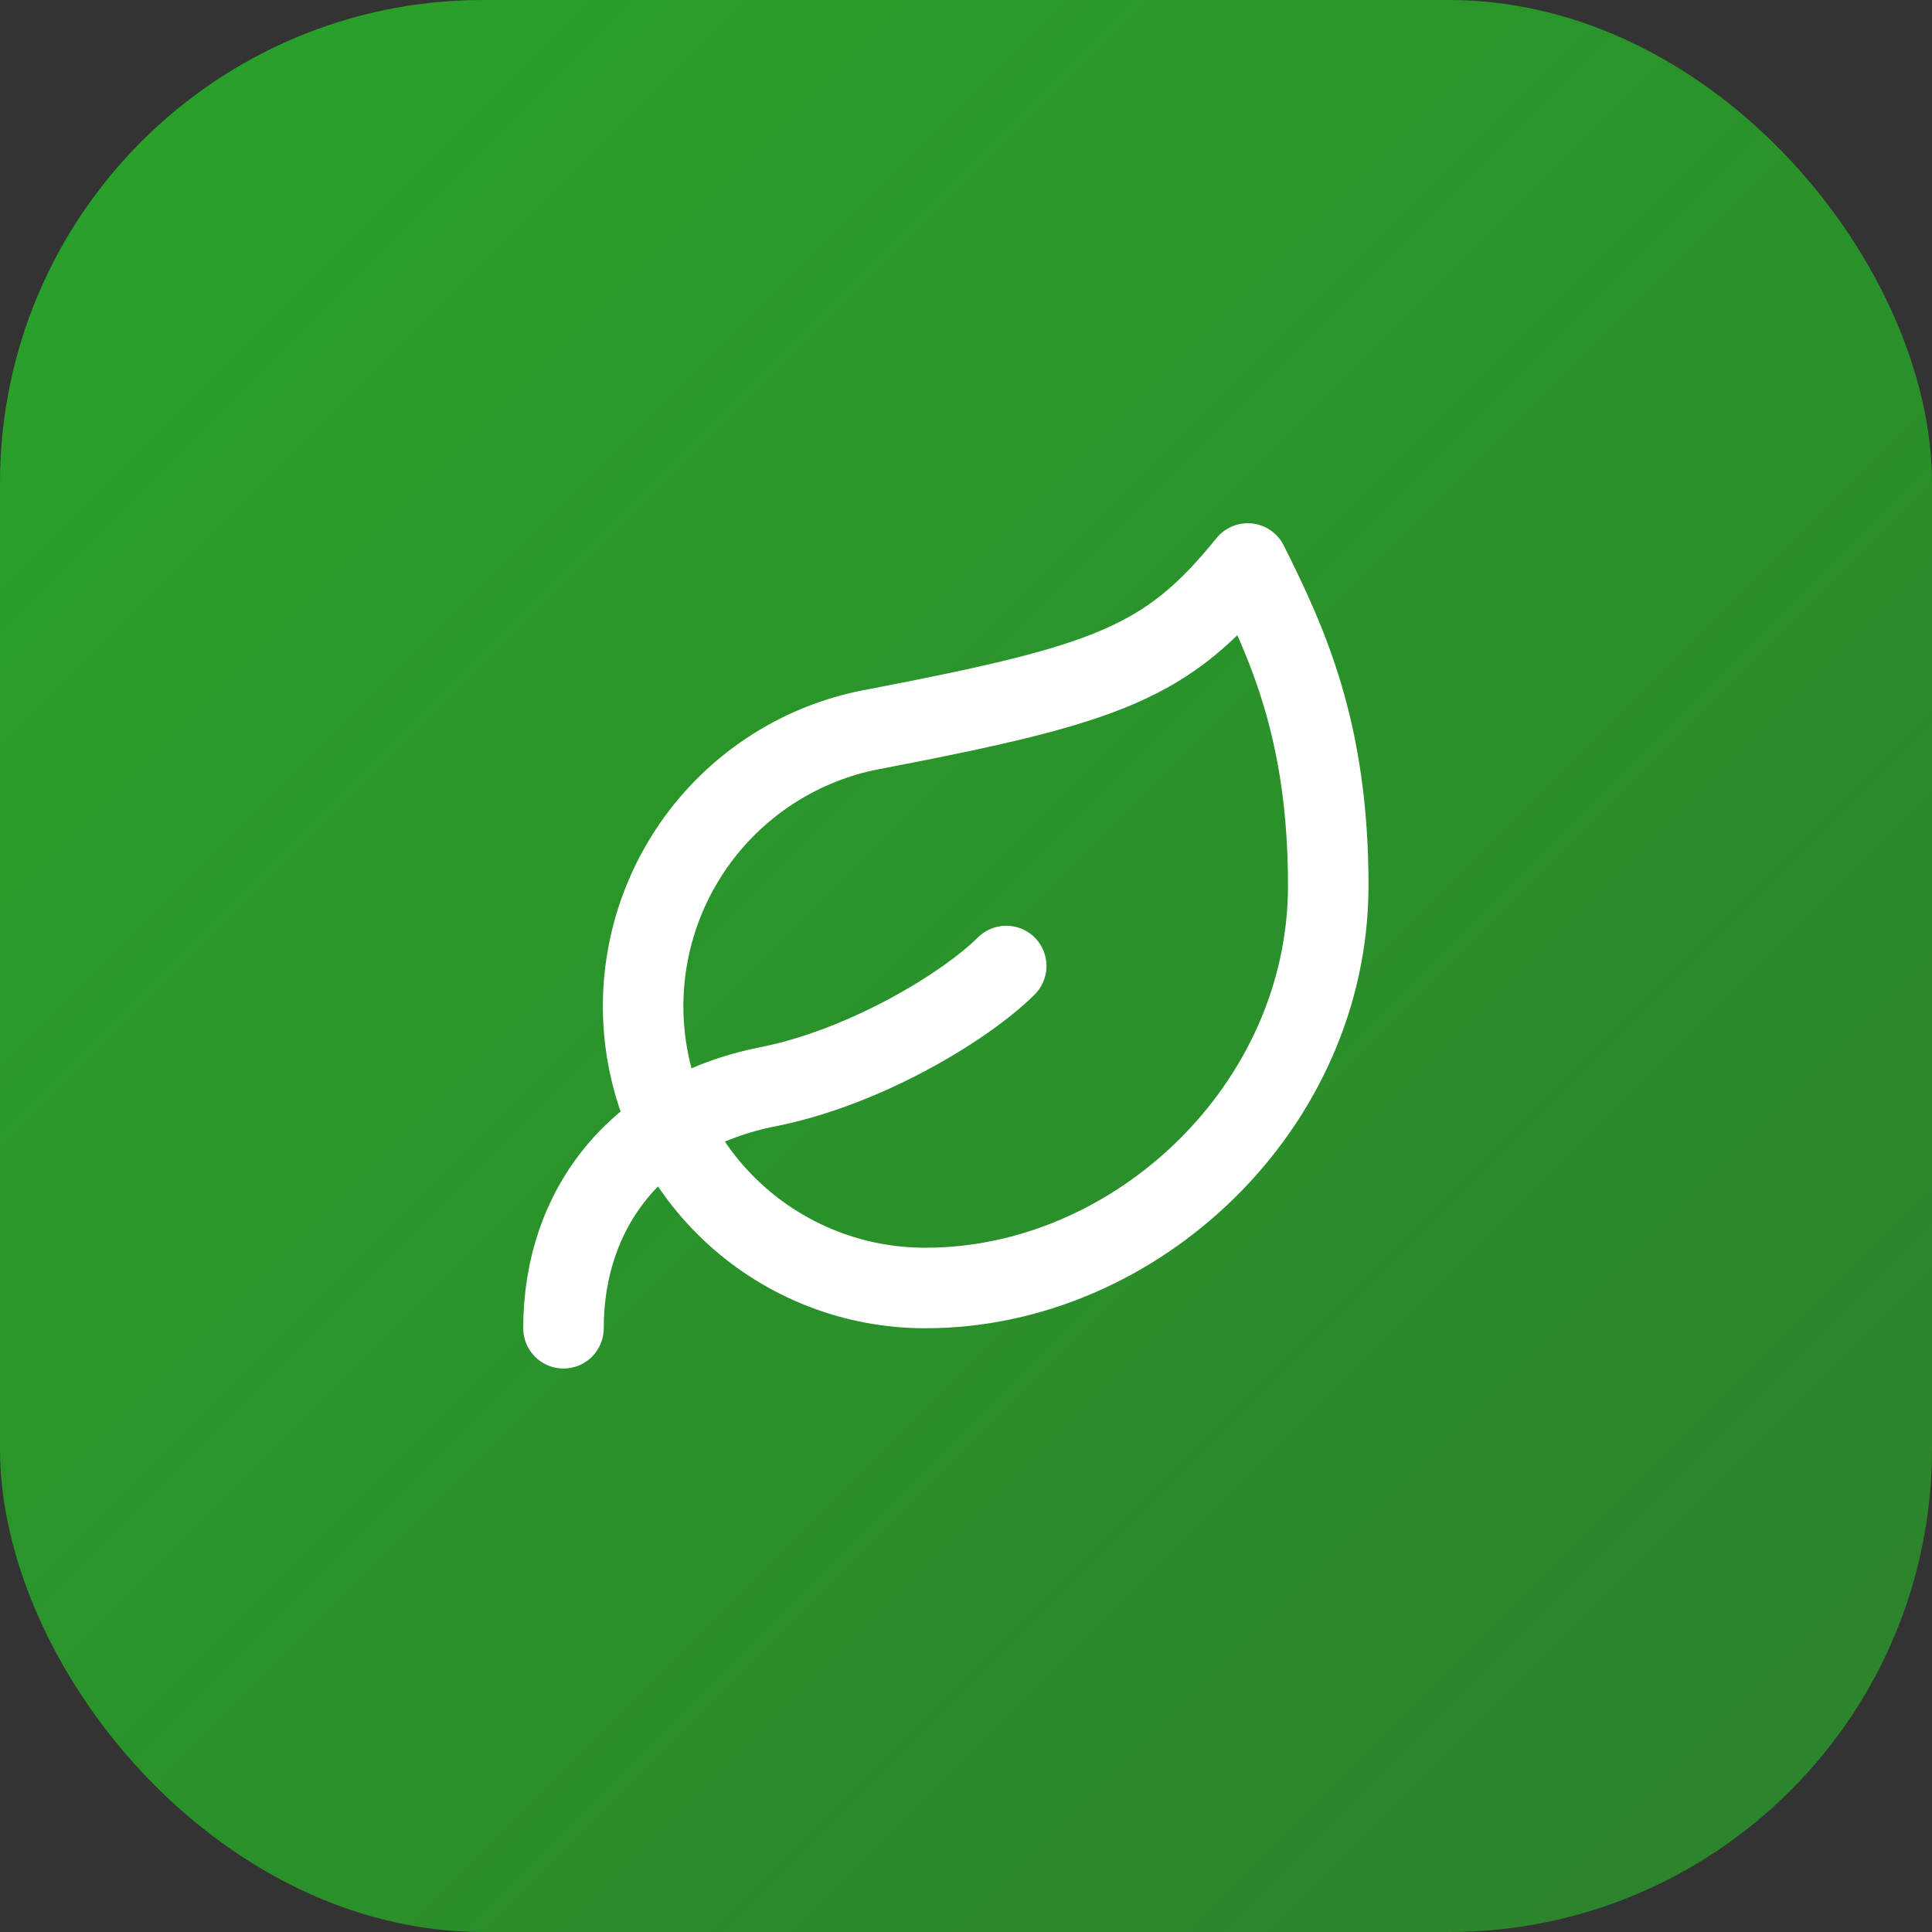 <svg xmlns="http://www.w3.org/2000/svg" width="64" height="64" viewBox="0 0 64 64" fill="none"><rect x="0" y="0" width="64" height="64" fill="#333333" stroke="none"/><rect width="64" height="64" rx="16" fill="url(#paint0_linear_678_1261)"></rect><path d="M30.666 42.666C28.325 42.673 26.067 41.8 24.339 40.22C22.611 38.64 21.541 36.468 21.339 34.136C21.138 31.803 21.821 29.48 23.252 27.627C24.683 25.774 26.759 24.527 29.066 24.133C36.666 22.666 38.666 21.973 41.333 18.666C42.666 21.333 44 24.239 44 29.333C44 36.666 37.626 42.666 30.666 42.666Z" stroke="white" stroke-width="2.667" stroke-linecap="round" stroke-linejoin="round"></path><path d="M18.666 44C18.666 40 21.133 36.853 25.439 36C28.666 35.36 31.999 33.333 33.333 32" stroke="white" stroke-width="2.667" stroke-linecap="round" stroke-linejoin="round"></path><defs><linearGradient id="paint0_linear_678_1261" x1="0" y1="0" x2="64" y2="64" gradientUnits="userSpaceOnUse"><stop stop-color="#29A329"></stop><stop offset="1" stop-color="#29A329" stop-opacity="0.7"></stop></linearGradient></defs></svg>